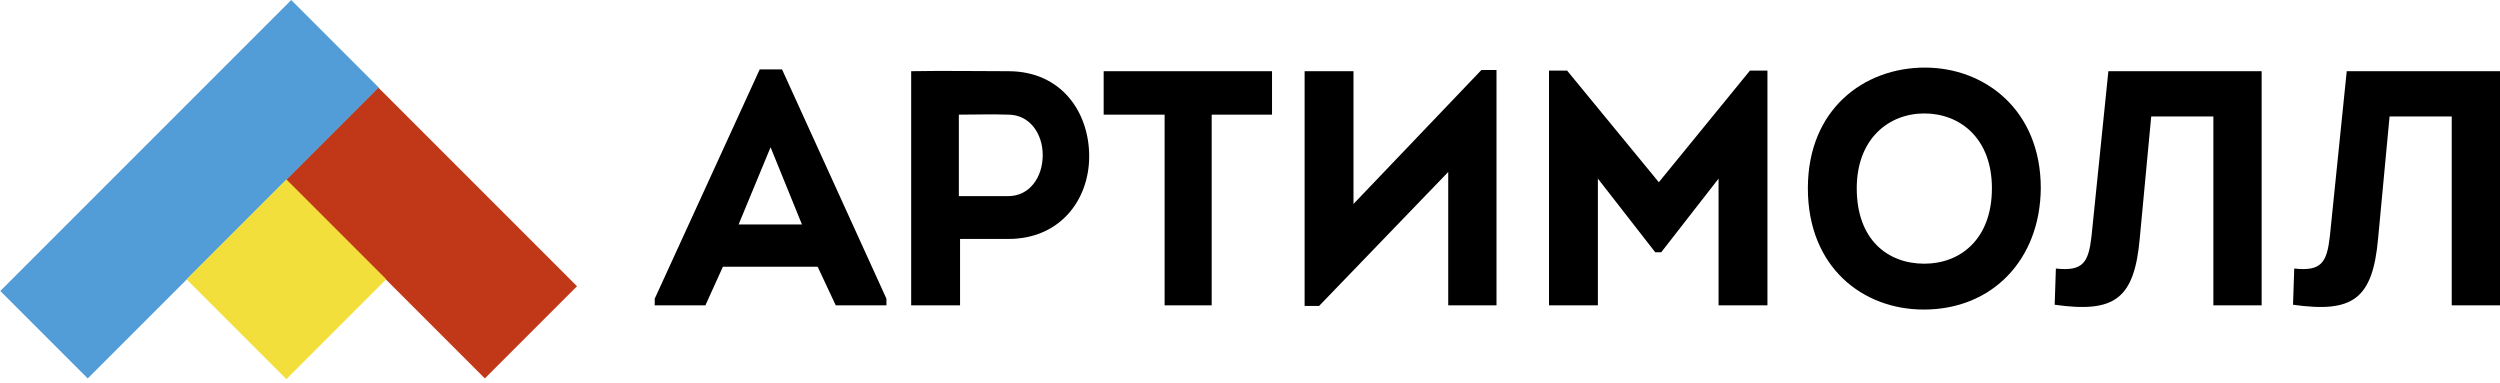 <?xml version="1.0" encoding="UTF-8"?> <!-- Generator: Adobe Illustrator 23.0.3, SVG Export Plug-In . SVG Version: 6.00 Build 0) --> <svg xmlns="http://www.w3.org/2000/svg" xmlns:xlink="http://www.w3.org/1999/xlink" id="Слой_1" x="0px" y="0px" viewBox="0 0 414.3 63.4" style="enable-background:new 0 0 414.3 63.4;" xml:space="preserve"> <style type="text/css"> .st0{fill:#C13818;} .st1{fill:#529DD7;} .st2{fill:#F2DF3B;} </style> <g> <rect x="48.3" y="27.8" transform="matrix(-0.707 -0.707 0.707 -0.707 94.844 116.513)" class="st0" width="46.6" height="21.6"></rect> <rect x="21.1" y="-2.7" transform="matrix(-0.707 -0.707 0.707 -0.707 31.366 75.725)" class="st1" width="20.5" height="68.2"></rect> <rect x="35.8" y="34.6" transform="matrix(0.707 -0.707 0.707 0.707 -18.855 47.135)" class="st2" width="23.4" height="23.4"></rect> <g> <path d="M119.8,44.2l-2.9,6.4h-8.4v-1.1l17.4-38h3.7l17.3,38v1.1h-8.4l-3-6.4H119.8z M122.4,37.2h10.5l-5.2-12.8L122.4,37.2z"></path> <path d="M151,50.6V11.8c5.4-0.1,10.7,0,16.1,0c8.8,0,13.4,6.8,13.4,14.1c0,7.2-4.8,13.7-13.4,13.7h-8v11H151z M167.1,32.5 c3.5,0,5.7-3.1,5.7-6.8c0-3.6-2.2-6.7-5.7-6.7c-2.8-0.1-5.4,0-8.2,0v13.5H167.1z"></path> <path d="M182.9,19v-7.2h27.9V19h-10v31.6h-7.8V19H182.9z"></path> <path d="M218.6,50.7h-2.4V11.8h8.1v22l21.2-22.2h2.5v39h-8V28.5L218.6,50.7z"></path> <path d="M290,11.7h2.9v38.9h-8.1v-21l-9.5,12.2h-1l-9.5-12.2v21h-8.1V11.7h3l15.2,18.5L290,11.7z"></path> <path d="M318.8,51.3c-10.1,0-19.2-7-19.2-20.1s9.3-20,19.4-20c9.9,0,19.2,7,19.2,20C338.1,43,330.2,51.3,318.8,51.3z M318.9,43.7 c5.9,0,11.2-4,11.2-12.5c0-8.3-5.3-12.4-11.2-12.4c-5.9,0-11.2,4.2-11.2,12.4C307.7,39.7,312.8,43.7,318.9,43.7z"></path> <path d="M354.6,39.5c-0.9,10.1-4.2,12.4-14.1,11l0.2-6c4.5,0.5,5.4-1,5.9-5.3l2.8-27.4c7.8,0,17.7,0,25.4,0v38.8h-8V19.3h-10.3 L354.6,39.5z"></path> <path d="M394.1,39.5c-0.9,10.1-4.2,12.4-14.1,11l0.2-6c4.5,0.5,5.4-1,5.9-5.3l2.8-27.4c7.8,0,17.7,0,25.4,0v38.8h-8V19.3h-10.3 L394.1,39.5z"></path> </g> </g> </svg> 